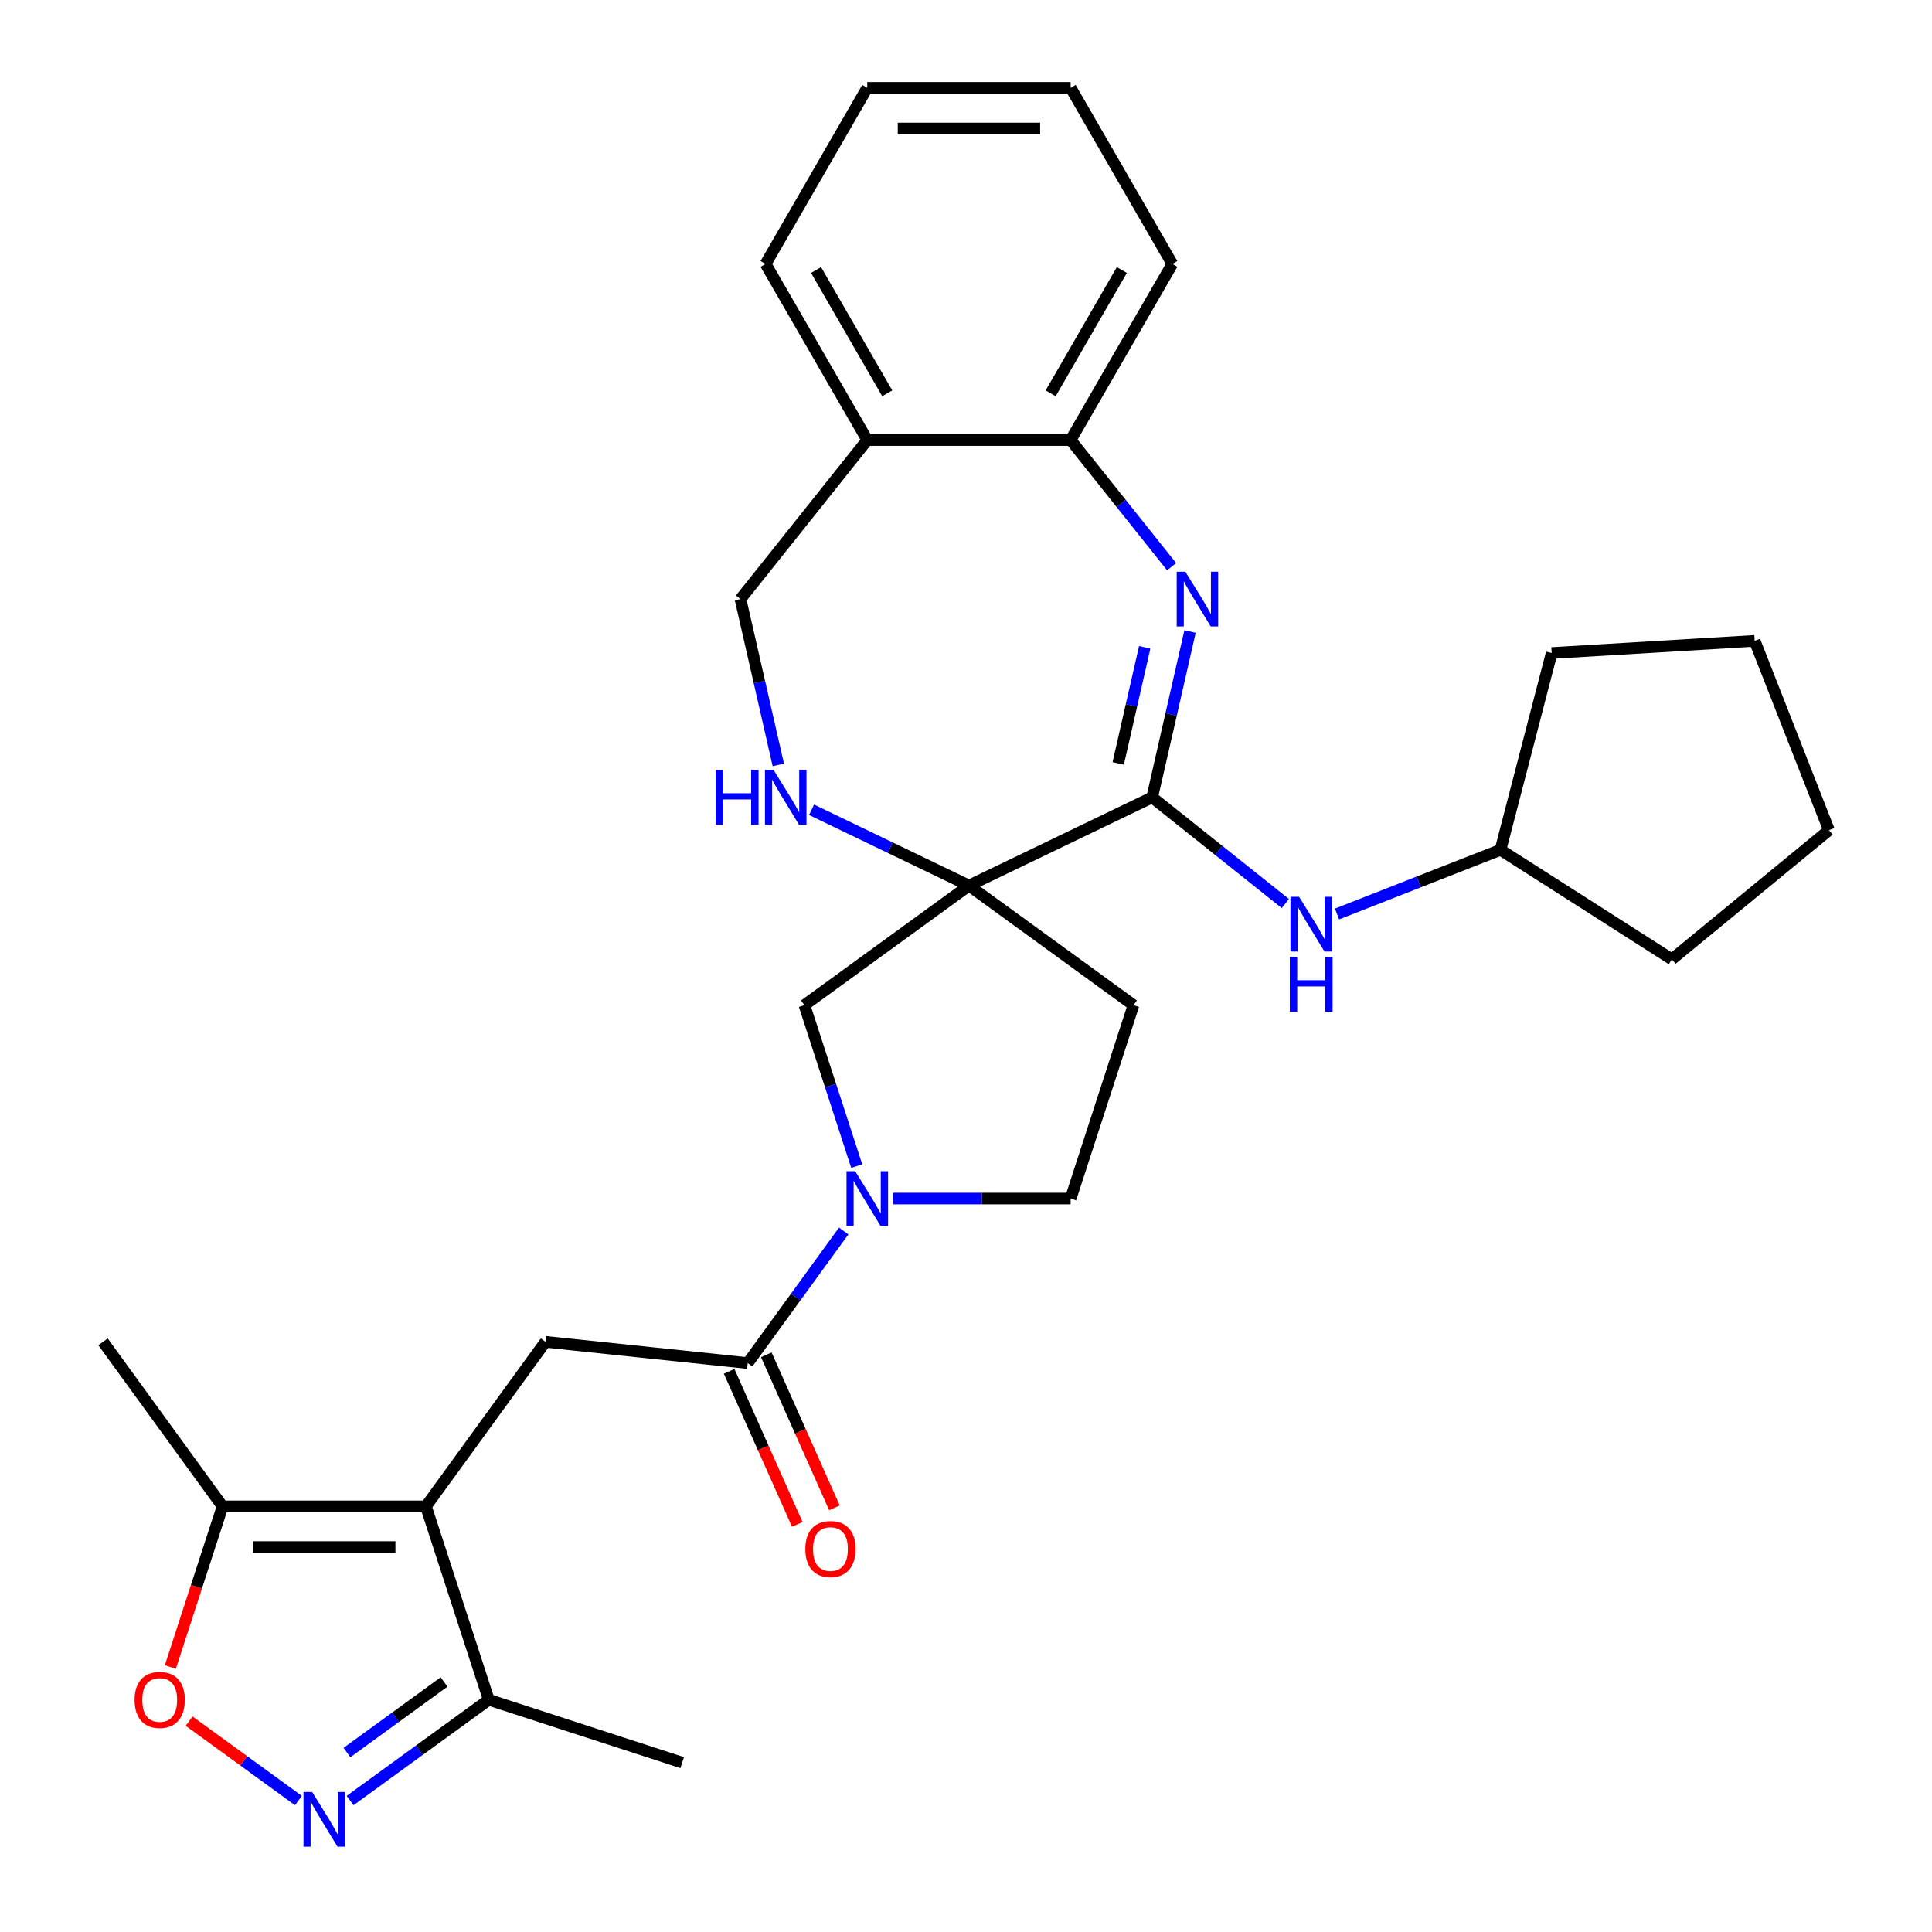 <?xml version='1.0' encoding='iso-8859-1'?>
<svg version='1.1' baseProfile='full'
              xmlns='http://www.w3.org/2000/svg'
                      xmlns:rdkit='http://www.rdkit.org/xml'
                      xmlns:xlink='http://www.w3.org/1999/xlink'
                  xml:space='preserve'
width='1000px' height='1000px' viewBox='0 0 1000 1000'>
<!-- END OF HEADER -->
<rect style='opacity:1.0;fill:#FFFFFF;stroke:none' width='1000' height='1000' x='0' y='0'> </rect>
<path class='bond-0' d='M 501.53,458.38 L 596.371,412.707' style='fill:none;fill-rule:evenodd;stroke:#000000;stroke-width:6px;stroke-linecap:butt;stroke-linejoin:miter;stroke-opacity:1' />
<path class='bond-6' d='M 501.53,458.38 L 460.795,438.763' style='fill:none;fill-rule:evenodd;stroke:#000000;stroke-width:6px;stroke-linecap:butt;stroke-linejoin:miter;stroke-opacity:1' />
<path class='bond-6' d='M 460.795,438.763 L 420.06,419.146' style='fill:none;fill-rule:evenodd;stroke:#0000FF;stroke-width:6px;stroke-linecap:butt;stroke-linejoin:miter;stroke-opacity:1' />
<path class='bond-10' d='M 501.53,458.38 L 416.368,520.254' style='fill:none;fill-rule:evenodd;stroke:#000000;stroke-width:6px;stroke-linecap:butt;stroke-linejoin:miter;stroke-opacity:1' />
<path class='bond-14' d='M 501.53,458.38 L 586.692,520.254' style='fill:none;fill-rule:evenodd;stroke:#000000;stroke-width:6px;stroke-linecap:butt;stroke-linejoin:miter;stroke-opacity:1' />
<path class='bond-1' d='M 596.371,412.707 L 606.167,369.789' style='fill:none;fill-rule:evenodd;stroke:#000000;stroke-width:6px;stroke-linecap:butt;stroke-linejoin:miter;stroke-opacity:1' />
<path class='bond-1' d='M 606.167,369.789 L 615.962,326.872' style='fill:none;fill-rule:evenodd;stroke:#0000FF;stroke-width:6px;stroke-linecap:butt;stroke-linejoin:miter;stroke-opacity:1' />
<path class='bond-1' d='M 578.784,395.147 L 585.641,365.105' style='fill:none;fill-rule:evenodd;stroke:#000000;stroke-width:6px;stroke-linecap:butt;stroke-linejoin:miter;stroke-opacity:1' />
<path class='bond-1' d='M 585.641,365.105 L 592.498,335.062' style='fill:none;fill-rule:evenodd;stroke:#0000FF;stroke-width:6px;stroke-linecap:butt;stroke-linejoin:miter;stroke-opacity:1' />
<path class='bond-13' d='M 596.371,412.707 L 630.835,440.191' style='fill:none;fill-rule:evenodd;stroke:#000000;stroke-width:6px;stroke-linecap:butt;stroke-linejoin:miter;stroke-opacity:1' />
<path class='bond-13' d='M 630.835,440.191 L 665.299,467.676' style='fill:none;fill-rule:evenodd;stroke:#0000FF;stroke-width:6px;stroke-linecap:butt;stroke-linejoin:miter;stroke-opacity:1' />
<path class='bond-12' d='M 606.423,293.313 L 580.293,260.547' style='fill:none;fill-rule:evenodd;stroke:#0000FF;stroke-width:6px;stroke-linecap:butt;stroke-linejoin:miter;stroke-opacity:1' />
<path class='bond-12' d='M 580.293,260.547 L 554.163,227.78' style='fill:none;fill-rule:evenodd;stroke:#000000;stroke-width:6px;stroke-linecap:butt;stroke-linejoin:miter;stroke-opacity:1' />
<path class='bond-2' d='M 220.46,779.688 L 282.334,694.526' style='fill:none;fill-rule:evenodd;stroke:#000000;stroke-width:6px;stroke-linecap:butt;stroke-linejoin:miter;stroke-opacity:1' />
<path class='bond-9' d='M 220.46,779.688 L 115.195,779.688' style='fill:none;fill-rule:evenodd;stroke:#000000;stroke-width:6px;stroke-linecap:butt;stroke-linejoin:miter;stroke-opacity:1' />
<path class='bond-9' d='M 204.671,800.741 L 130.984,800.741' style='fill:none;fill-rule:evenodd;stroke:#000000;stroke-width:6px;stroke-linecap:butt;stroke-linejoin:miter;stroke-opacity:1' />
<path class='bond-11' d='M 220.46,779.688 L 252.989,879.802' style='fill:none;fill-rule:evenodd;stroke:#000000;stroke-width:6px;stroke-linecap:butt;stroke-linejoin:miter;stroke-opacity:1' />
<path class='bond-3' d='M 443.441,603.576 L 429.904,561.915' style='fill:none;fill-rule:evenodd;stroke:#0000FF;stroke-width:6px;stroke-linecap:butt;stroke-linejoin:miter;stroke-opacity:1' />
<path class='bond-3' d='M 429.904,561.915 L 416.368,520.254' style='fill:none;fill-rule:evenodd;stroke:#000000;stroke-width:6px;stroke-linecap:butt;stroke-linejoin:miter;stroke-opacity:1' />
<path class='bond-5' d='M 436.697,637.159 L 411.86,671.344' style='fill:none;fill-rule:evenodd;stroke:#0000FF;stroke-width:6px;stroke-linecap:butt;stroke-linejoin:miter;stroke-opacity:1' />
<path class='bond-5' d='M 411.86,671.344 L 387.023,705.529' style='fill:none;fill-rule:evenodd;stroke:#000000;stroke-width:6px;stroke-linecap:butt;stroke-linejoin:miter;stroke-opacity:1' />
<path class='bond-30' d='M 462.269,620.367 L 508.216,620.367' style='fill:none;fill-rule:evenodd;stroke:#0000FF;stroke-width:6px;stroke-linecap:butt;stroke-linejoin:miter;stroke-opacity:1' />
<path class='bond-30' d='M 508.216,620.367 L 554.163,620.367' style='fill:none;fill-rule:evenodd;stroke:#000000;stroke-width:6px;stroke-linecap:butt;stroke-linejoin:miter;stroke-opacity:1' />
<path class='bond-4' d='M 181.199,931.96 L 217.094,905.881' style='fill:none;fill-rule:evenodd;stroke:#0000FF;stroke-width:6px;stroke-linecap:butt;stroke-linejoin:miter;stroke-opacity:1' />
<path class='bond-4' d='M 217.094,905.881 L 252.989,879.802' style='fill:none;fill-rule:evenodd;stroke:#000000;stroke-width:6px;stroke-linecap:butt;stroke-linejoin:miter;stroke-opacity:1' />
<path class='bond-4' d='M 179.593,907.104 L 204.719,888.849' style='fill:none;fill-rule:evenodd;stroke:#0000FF;stroke-width:6px;stroke-linecap:butt;stroke-linejoin:miter;stroke-opacity:1' />
<path class='bond-4' d='M 204.719,888.849 L 229.846,870.593' style='fill:none;fill-rule:evenodd;stroke:#000000;stroke-width:6px;stroke-linecap:butt;stroke-linejoin:miter;stroke-opacity:1' />
<path class='bond-34' d='M 154.456,931.96 L 126.17,911.409' style='fill:none;fill-rule:evenodd;stroke:#0000FF;stroke-width:6px;stroke-linecap:butt;stroke-linejoin:miter;stroke-opacity:1' />
<path class='bond-34' d='M 126.17,911.409 L 97.884,890.858' style='fill:none;fill-rule:evenodd;stroke:#FF0000;stroke-width:6px;stroke-linecap:butt;stroke-linejoin:miter;stroke-opacity:1' />
<path class='bond-7' d='M 387.023,705.529 L 282.334,694.526' style='fill:none;fill-rule:evenodd;stroke:#000000;stroke-width:6px;stroke-linecap:butt;stroke-linejoin:miter;stroke-opacity:1' />
<path class='bond-18' d='M 377.407,709.811 L 395.041,749.418' style='fill:none;fill-rule:evenodd;stroke:#000000;stroke-width:6px;stroke-linecap:butt;stroke-linejoin:miter;stroke-opacity:1' />
<path class='bond-18' d='M 395.041,749.418 L 412.675,789.024' style='fill:none;fill-rule:evenodd;stroke:#FF0000;stroke-width:6px;stroke-linecap:butt;stroke-linejoin:miter;stroke-opacity:1' />
<path class='bond-18' d='M 396.64,701.248 L 414.274,740.854' style='fill:none;fill-rule:evenodd;stroke:#000000;stroke-width:6px;stroke-linecap:butt;stroke-linejoin:miter;stroke-opacity:1' />
<path class='bond-18' d='M 414.274,740.854 L 431.908,780.461' style='fill:none;fill-rule:evenodd;stroke:#FF0000;stroke-width:6px;stroke-linecap:butt;stroke-linejoin:miter;stroke-opacity:1' />
<path class='bond-17' d='M 402.856,395.915 L 393.06,352.998' style='fill:none;fill-rule:evenodd;stroke:#0000FF;stroke-width:6px;stroke-linecap:butt;stroke-linejoin:miter;stroke-opacity:1' />
<path class='bond-17' d='M 393.06,352.998 L 383.265,310.08' style='fill:none;fill-rule:evenodd;stroke:#000000;stroke-width:6px;stroke-linecap:butt;stroke-linejoin:miter;stroke-opacity:1' />
<path class='bond-8' d='M 88.174,862.85 L 101.684,821.269' style='fill:none;fill-rule:evenodd;stroke:#FF0000;stroke-width:6px;stroke-linecap:butt;stroke-linejoin:miter;stroke-opacity:1' />
<path class='bond-8' d='M 101.684,821.269 L 115.195,779.688' style='fill:none;fill-rule:evenodd;stroke:#000000;stroke-width:6px;stroke-linecap:butt;stroke-linejoin:miter;stroke-opacity:1' />
<path class='bond-20' d='M 115.195,779.688 L 53.321,694.526' style='fill:none;fill-rule:evenodd;stroke:#000000;stroke-width:6px;stroke-linecap:butt;stroke-linejoin:miter;stroke-opacity:1' />
<path class='bond-21' d='M 252.989,879.802 L 353.103,912.331' style='fill:none;fill-rule:evenodd;stroke:#000000;stroke-width:6px;stroke-linecap:butt;stroke-linejoin:miter;stroke-opacity:1' />
<path class='bond-22' d='M 554.163,227.78 L 606.796,136.617' style='fill:none;fill-rule:evenodd;stroke:#000000;stroke-width:6px;stroke-linecap:butt;stroke-linejoin:miter;stroke-opacity:1' />
<path class='bond-22' d='M 543.825,203.579 L 580.668,139.765' style='fill:none;fill-rule:evenodd;stroke:#000000;stroke-width:6px;stroke-linecap:butt;stroke-linejoin:miter;stroke-opacity:1' />
<path class='bond-31' d='M 554.163,227.78 L 448.897,227.78' style='fill:none;fill-rule:evenodd;stroke:#000000;stroke-width:6px;stroke-linecap:butt;stroke-linejoin:miter;stroke-opacity:1' />
<path class='bond-19' d='M 692.043,473.091 L 734.352,456.486' style='fill:none;fill-rule:evenodd;stroke:#0000FF;stroke-width:6px;stroke-linecap:butt;stroke-linejoin:miter;stroke-opacity:1' />
<path class='bond-19' d='M 734.352,456.486 L 776.66,439.881' style='fill:none;fill-rule:evenodd;stroke:#000000;stroke-width:6px;stroke-linecap:butt;stroke-linejoin:miter;stroke-opacity:1' />
<path class='bond-16' d='M 586.692,520.254 L 554.163,620.367' style='fill:none;fill-rule:evenodd;stroke:#000000;stroke-width:6px;stroke-linecap:butt;stroke-linejoin:miter;stroke-opacity:1' />
<path class='bond-15' d='M 448.897,227.78 L 383.265,310.08' style='fill:none;fill-rule:evenodd;stroke:#000000;stroke-width:6px;stroke-linecap:butt;stroke-linejoin:miter;stroke-opacity:1' />
<path class='bond-23' d='M 448.897,227.78 L 396.264,136.617' style='fill:none;fill-rule:evenodd;stroke:#000000;stroke-width:6px;stroke-linecap:butt;stroke-linejoin:miter;stroke-opacity:1' />
<path class='bond-23' d='M 459.235,203.579 L 422.392,139.765' style='fill:none;fill-rule:evenodd;stroke:#000000;stroke-width:6px;stroke-linecap:butt;stroke-linejoin:miter;stroke-opacity:1' />
<path class='bond-24' d='M 776.66,439.881 L 803.144,338.001' style='fill:none;fill-rule:evenodd;stroke:#000000;stroke-width:6px;stroke-linecap:butt;stroke-linejoin:miter;stroke-opacity:1' />
<path class='bond-25' d='M 776.66,439.881 L 865.37,496.551' style='fill:none;fill-rule:evenodd;stroke:#000000;stroke-width:6px;stroke-linecap:butt;stroke-linejoin:miter;stroke-opacity:1' />
<path class='bond-27' d='M 606.796,136.617 L 554.163,45.455' style='fill:none;fill-rule:evenodd;stroke:#000000;stroke-width:6px;stroke-linecap:butt;stroke-linejoin:miter;stroke-opacity:1' />
<path class='bond-26' d='M 396.264,136.617 L 448.897,45.455' style='fill:none;fill-rule:evenodd;stroke:#000000;stroke-width:6px;stroke-linecap:butt;stroke-linejoin:miter;stroke-opacity:1' />
<path class='bond-29' d='M 803.144,338.001 L 908.221,331.706' style='fill:none;fill-rule:evenodd;stroke:#000000;stroke-width:6px;stroke-linecap:butt;stroke-linejoin:miter;stroke-opacity:1' />
<path class='bond-28' d='M 865.37,496.551 L 946.679,429.695' style='fill:none;fill-rule:evenodd;stroke:#000000;stroke-width:6px;stroke-linecap:butt;stroke-linejoin:miter;stroke-opacity:1' />
<path class='bond-33' d='M 448.897,45.455 L 554.163,45.455' style='fill:none;fill-rule:evenodd;stroke:#000000;stroke-width:6px;stroke-linecap:butt;stroke-linejoin:miter;stroke-opacity:1' />
<path class='bond-33' d='M 464.687,66.508 L 538.373,66.508' style='fill:none;fill-rule:evenodd;stroke:#000000;stroke-width:6px;stroke-linecap:butt;stroke-linejoin:miter;stroke-opacity:1' />
<path class='bond-32' d='M 946.679,429.695 L 908.221,331.706' style='fill:none;fill-rule:evenodd;stroke:#000000;stroke-width:6px;stroke-linecap:butt;stroke-linejoin:miter;stroke-opacity:1' />
<path  class='atom-2' d='M 613.535 295.92
L 622.815 310.92
Q 623.735 312.4, 625.215 315.08
Q 626.695 317.76, 626.775 317.92
L 626.775 295.92
L 630.535 295.92
L 630.535 324.24
L 626.655 324.24
L 616.695 307.84
Q 615.535 305.92, 614.295 303.72
Q 613.095 301.52, 612.735 300.84
L 612.735 324.24
L 609.055 324.24
L 609.055 295.92
L 613.535 295.92
' fill='#0000FF'/>
<path  class='atom-4' d='M 442.637 606.207
L 451.917 621.207
Q 452.837 622.687, 454.317 625.367
Q 455.797 628.047, 455.877 628.207
L 455.877 606.207
L 459.637 606.207
L 459.637 634.527
L 455.757 634.527
L 445.797 618.127
Q 444.637 616.207, 443.397 614.007
Q 442.197 611.807, 441.837 611.127
L 441.837 634.527
L 438.157 634.527
L 438.157 606.207
L 442.637 606.207
' fill='#0000FF'/>
<path  class='atom-5' d='M 161.567 927.515
L 170.847 942.515
Q 171.767 943.995, 173.247 946.675
Q 174.727 949.355, 174.807 949.515
L 174.807 927.515
L 178.567 927.515
L 178.567 955.835
L 174.687 955.835
L 164.727 939.435
Q 163.567 937.515, 162.327 935.315
Q 161.127 933.115, 160.767 932.435
L 160.767 955.835
L 157.087 955.835
L 157.087 927.515
L 161.567 927.515
' fill='#0000FF'/>
<path  class='atom-7' d='M 370.469 398.547
L 374.309 398.547
L 374.309 410.587
L 388.789 410.587
L 388.789 398.547
L 392.629 398.547
L 392.629 426.867
L 388.789 426.867
L 388.789 413.787
L 374.309 413.787
L 374.309 426.867
L 370.469 426.867
L 370.469 398.547
' fill='#0000FF'/>
<path  class='atom-7' d='M 400.429 398.547
L 409.709 413.547
Q 410.629 415.027, 412.109 417.707
Q 413.589 420.387, 413.669 420.547
L 413.669 398.547
L 417.429 398.547
L 417.429 426.867
L 413.549 426.867
L 403.589 410.467
Q 402.429 408.547, 401.189 406.347
Q 399.989 404.147, 399.629 403.467
L 399.629 426.867
L 395.949 426.867
L 395.949 398.547
L 400.429 398.547
' fill='#0000FF'/>
<path  class='atom-9' d='M 69.666 879.882
Q 69.666 873.082, 73.026 869.282
Q 76.386 865.482, 82.666 865.482
Q 88.946 865.482, 92.306 869.282
Q 95.666 873.082, 95.666 879.882
Q 95.666 886.762, 92.266 890.682
Q 88.866 894.562, 82.666 894.562
Q 76.426 894.562, 73.026 890.682
Q 69.666 886.802, 69.666 879.882
M 82.666 891.362
Q 86.986 891.362, 89.306 888.482
Q 91.666 885.562, 91.666 879.882
Q 91.666 874.322, 89.306 871.522
Q 86.986 868.682, 82.666 868.682
Q 78.346 868.682, 75.986 871.482
Q 73.666 874.282, 73.666 879.882
Q 73.666 885.602, 75.986 888.482
Q 78.346 891.362, 82.666 891.362
' fill='#FF0000'/>
<path  class='atom-14' d='M 672.411 464.179
L 681.691 479.179
Q 682.611 480.659, 684.091 483.339
Q 685.571 486.019, 685.651 486.179
L 685.651 464.179
L 689.411 464.179
L 689.411 492.499
L 685.531 492.499
L 675.571 476.099
Q 674.411 474.179, 673.171 471.979
Q 671.971 469.779, 671.611 469.099
L 671.611 492.499
L 667.931 492.499
L 667.931 464.179
L 672.411 464.179
' fill='#0000FF'/>
<path  class='atom-14' d='M 667.591 495.331
L 671.431 495.331
L 671.431 507.371
L 685.911 507.371
L 685.911 495.331
L 689.751 495.331
L 689.751 523.651
L 685.911 523.651
L 685.911 510.571
L 671.431 510.571
L 671.431 523.651
L 667.591 523.651
L 667.591 495.331
' fill='#0000FF'/>
<path  class='atom-19' d='M 416.839 801.774
Q 416.839 794.974, 420.199 791.174
Q 423.559 787.374, 429.839 787.374
Q 436.119 787.374, 439.479 791.174
Q 442.839 794.974, 442.839 801.774
Q 442.839 808.654, 439.439 812.574
Q 436.039 816.454, 429.839 816.454
Q 423.599 816.454, 420.199 812.574
Q 416.839 808.694, 416.839 801.774
M 429.839 813.254
Q 434.159 813.254, 436.479 810.374
Q 438.839 807.454, 438.839 801.774
Q 438.839 796.214, 436.479 793.414
Q 434.159 790.574, 429.839 790.574
Q 425.519 790.574, 423.159 793.374
Q 420.839 796.174, 420.839 801.774
Q 420.839 807.494, 423.159 810.374
Q 425.519 813.254, 429.839 813.254
' fill='#FF0000'/>
</svg>
